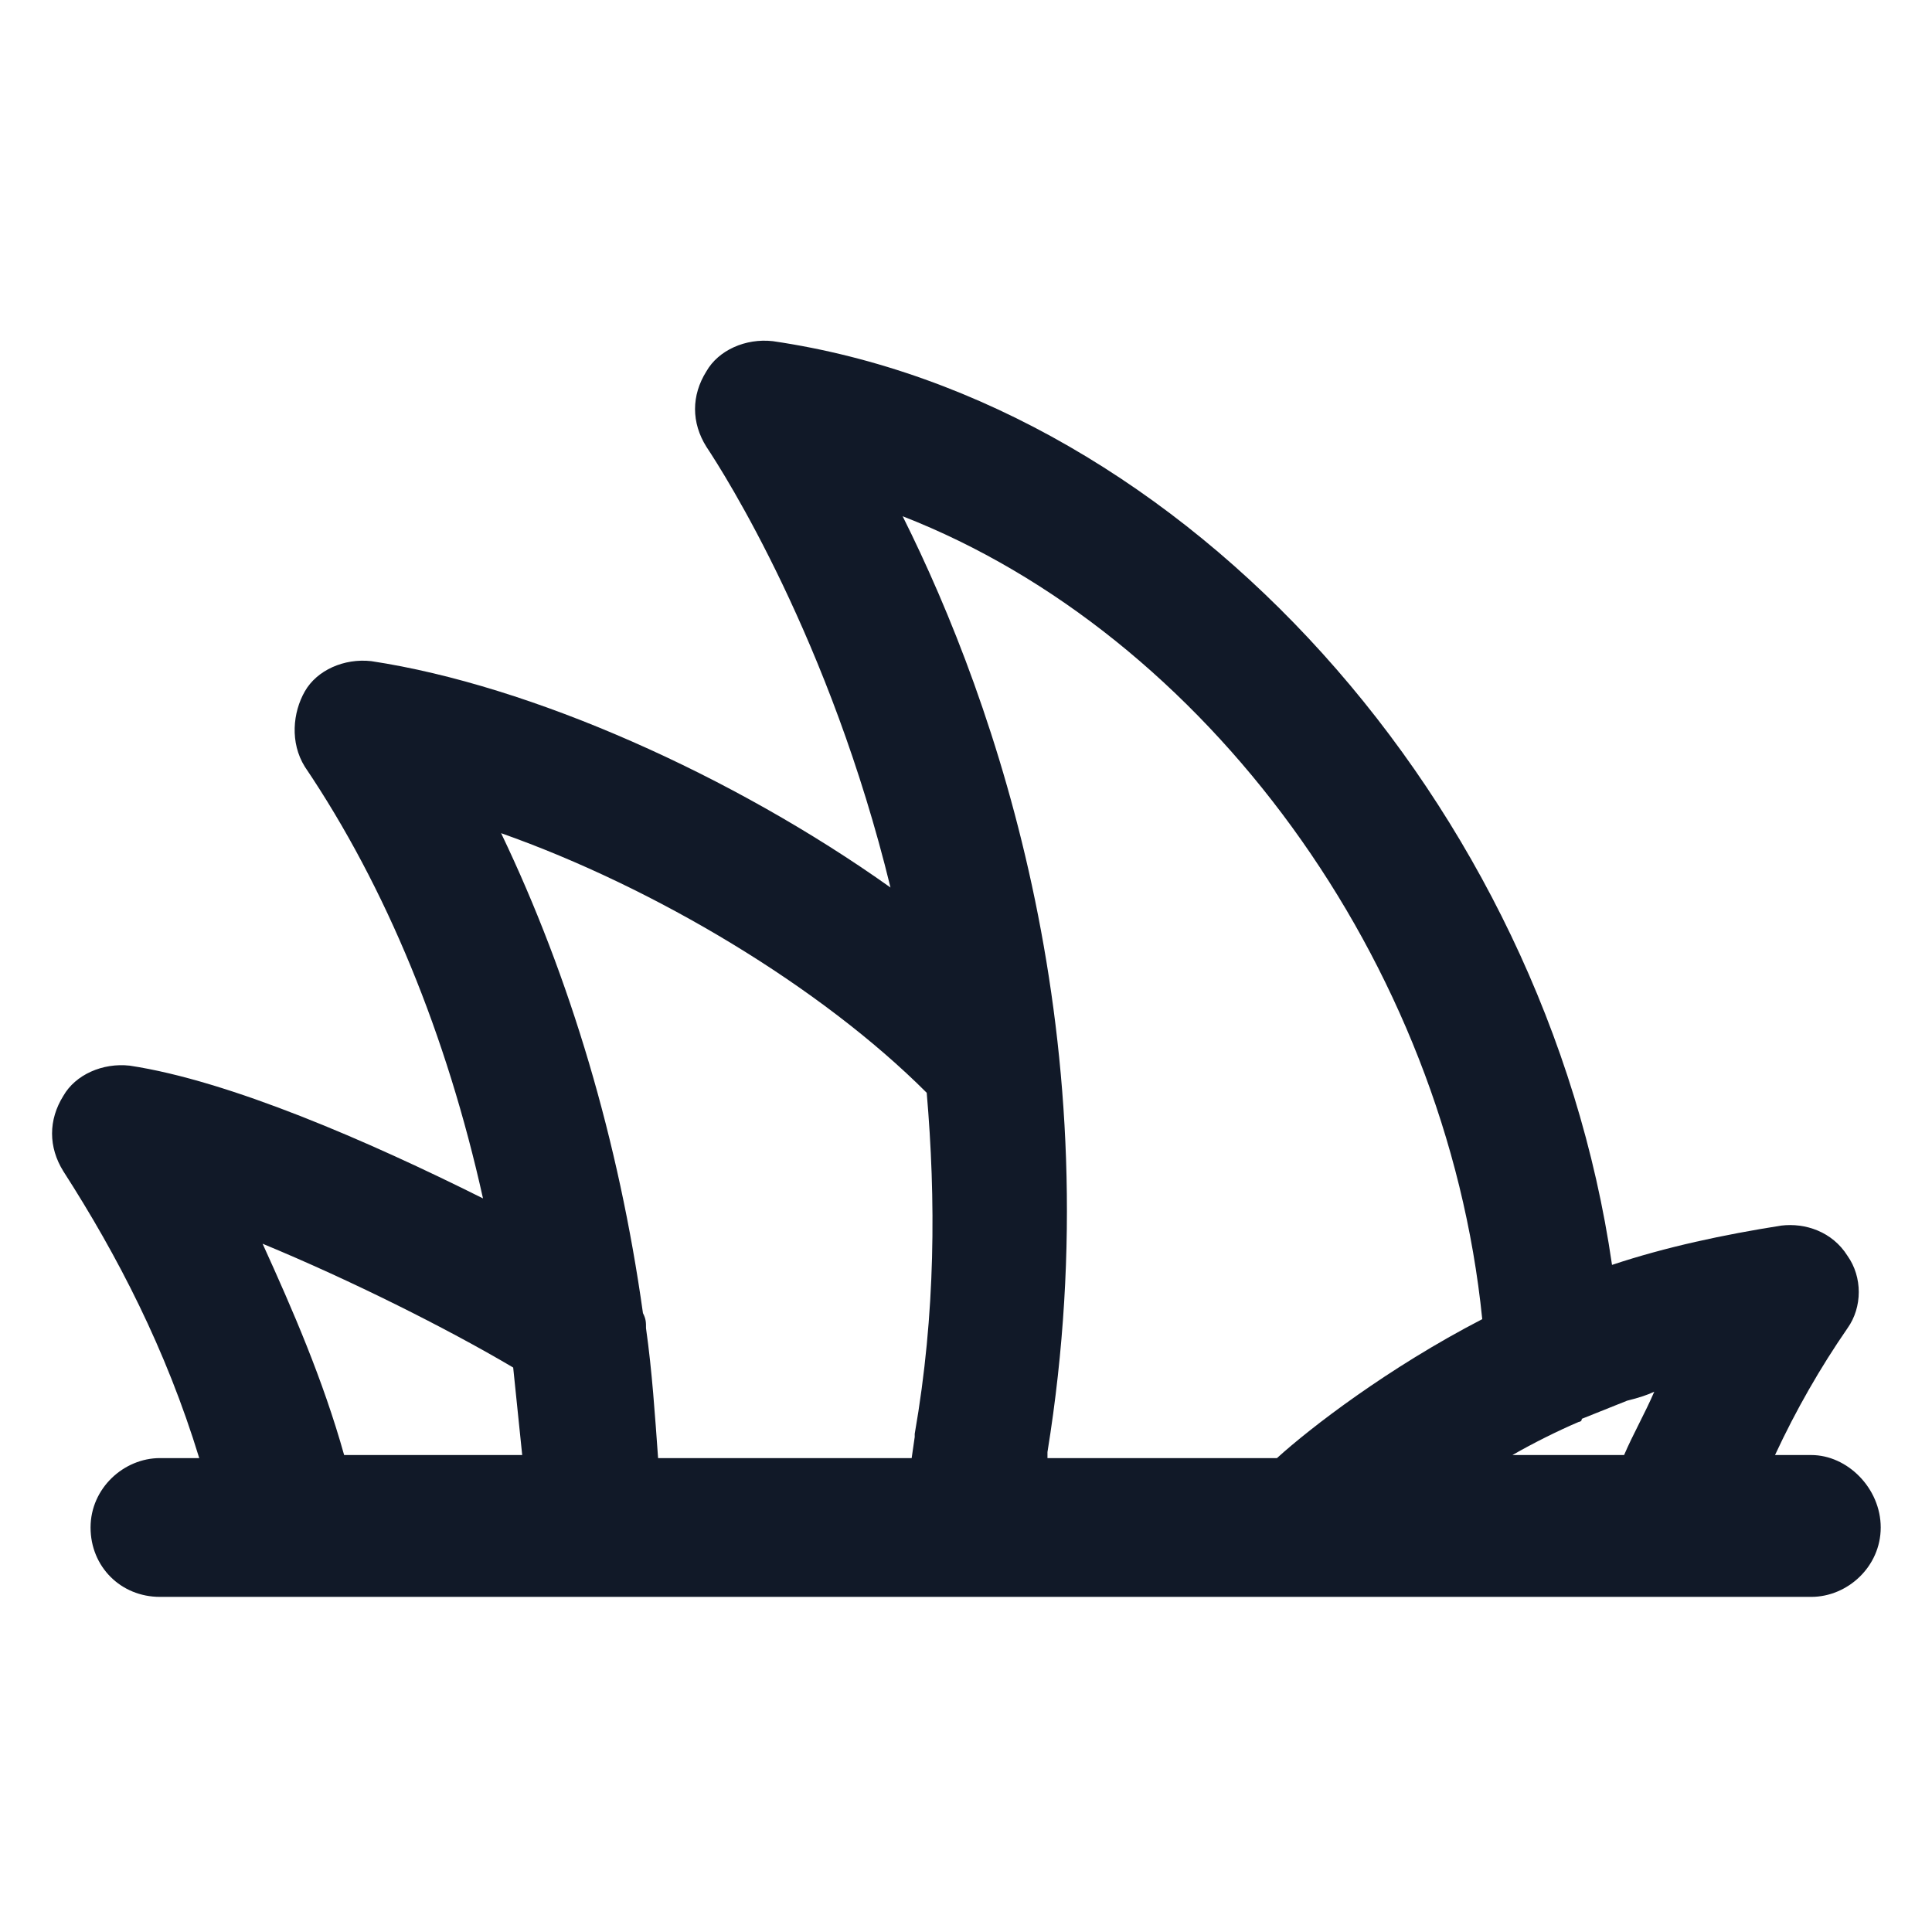 <svg xmlns="http://www.w3.org/2000/svg" width="24" height="24" viewBox="0 0 24 24" fill="none"><path d="M22.5 18.075H22.05C22.312 17.512 22.613 16.988 22.95 16.5C23.137 16.238 23.137 15.863 22.95 15.6C22.762 15.3 22.425 15.188 22.125 15.225C21.413 15.338 20.7 15.488 20.025 15.713C19.2 10.012 14.738 4.988 9.6 4.238C9.262 4.2 8.925 4.35 8.775 4.613C8.587 4.913 8.587 5.25 8.775 5.55C9 5.888 10.312 7.95 11.062 11.025C9.112 9.638 6.6 8.513 4.612 8.213C4.275 8.175 3.937 8.325 3.787 8.588C3.637 8.85 3.6 9.225 3.787 9.525C4.8 11.025 5.55 12.863 6 14.887C4.575 14.175 2.85 13.425 1.612 13.238C1.275 13.2 0.937 13.35 0.787 13.613C0.6 13.912 0.6 14.25 0.787 14.55C1.462 15.6 2.062 16.762 2.475 18.113H1.987C1.537 18.113 1.125 18.488 1.125 18.975C1.125 19.462 1.5 19.837 1.987 19.837H22.5C22.95 19.837 23.363 19.462 23.363 18.975C23.363 18.488 22.95 18.075 22.5 18.075ZM20.55 17.288C20.438 17.55 20.288 17.812 20.175 18.075H18.788C19.05 17.925 19.35 17.775 19.613 17.663C19.613 17.663 19.65 17.663 19.65 17.625C19.837 17.55 20.025 17.475 20.212 17.4C20.363 17.363 20.475 17.325 20.55 17.288ZM11.512 13.575C11.625 14.887 11.625 16.312 11.363 17.812V17.85L11.325 18.113H8.175C8.137 17.587 8.1 17.025 8.025 16.5C8.025 16.425 8.025 16.387 7.987 16.312C7.687 14.175 7.087 12.15 6.225 10.35C8.137 11.025 10.2 12.262 11.512 13.575ZM4.275 18.075C4.012 17.137 3.637 16.275 3.262 15.45C4.35 15.9 5.55 16.5 6.375 16.988C6.412 17.363 6.45 17.7 6.487 18.075H4.275ZM13.012 18.075V18.038C13.838 12.938 12.375 8.738 11.213 6.413C14.963 7.875 17.962 11.925 18.413 16.387C17.25 16.988 16.275 17.738 15.863 18.113H13.012V18.075Z" fill="#111928"></path></svg>